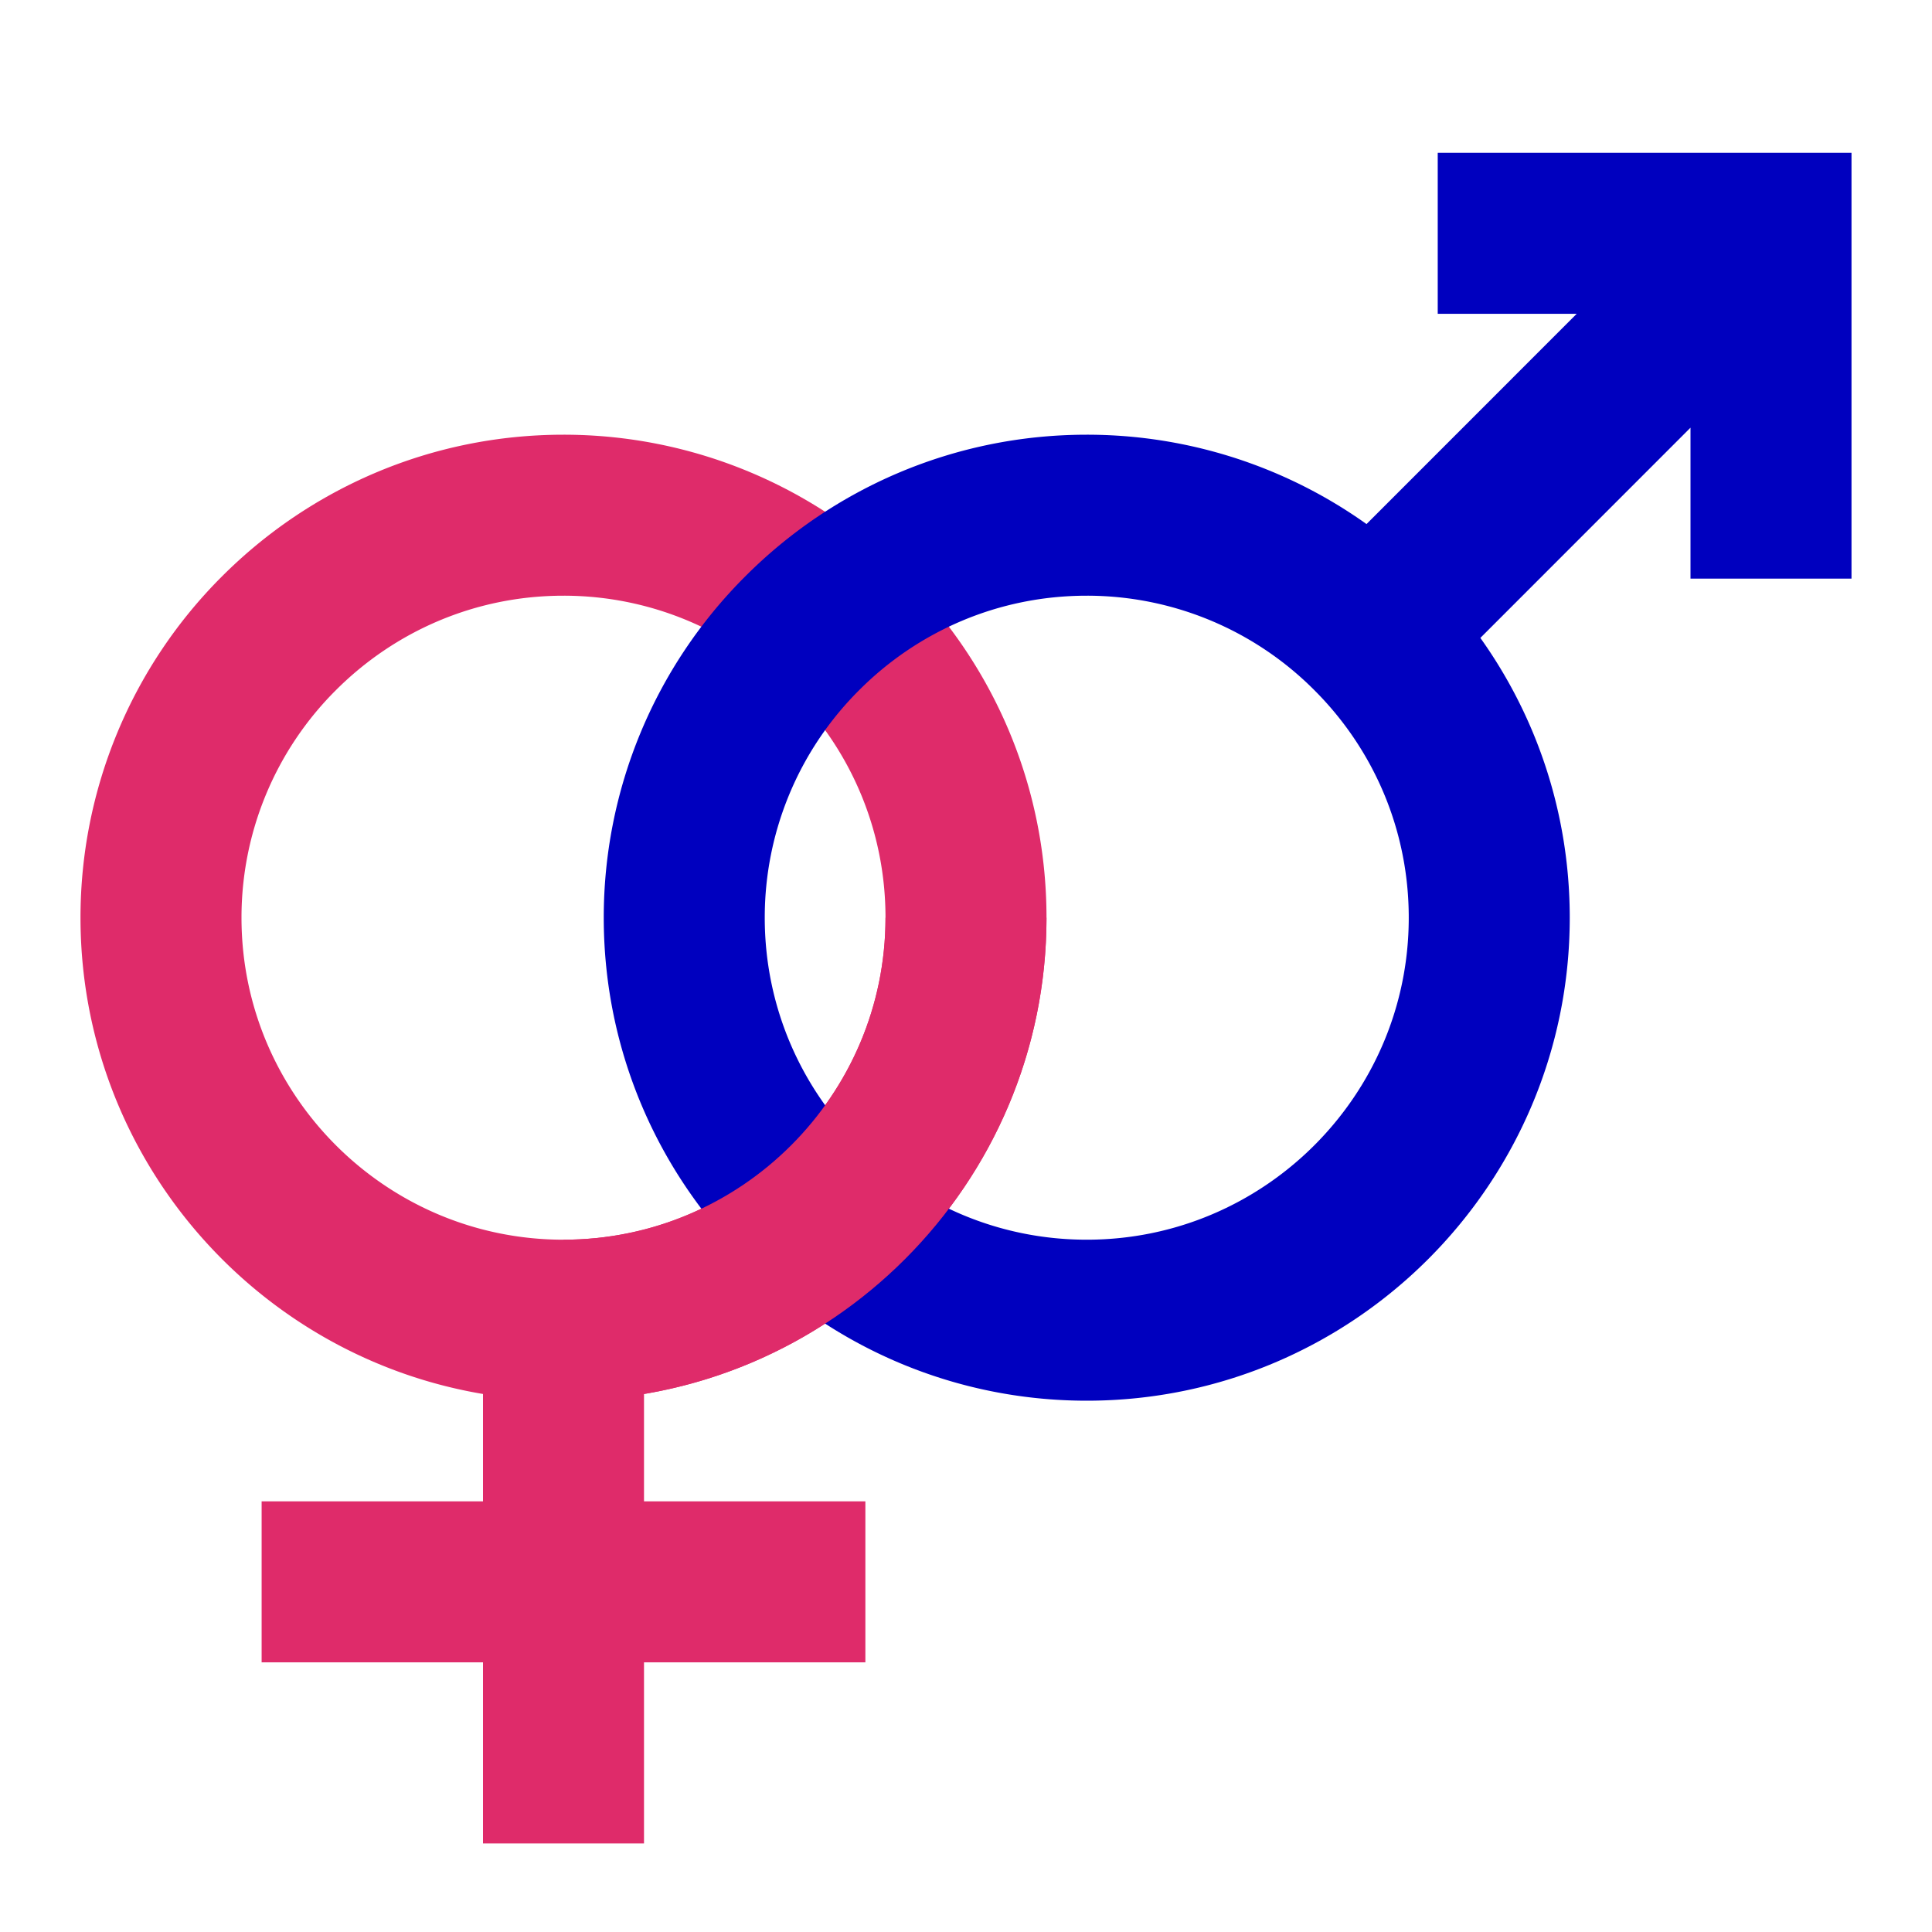 <svg xmlns="http://www.w3.org/2000/svg" width="16" height="16" viewBox="0 0 12 12"><path style="fill:none;stroke:#df2b6a;stroke-width:1;stroke-linecap:butt;stroke-linejoin:miter;stroke-miterlimit:10;stroke-dasharray:none;stroke-opacity:1" d="M6 5.7c0-.69-.28-1.315-.733-1.767A2.492 2.492 0 0 0 3.5 3.2c-.69 0-1.314.28-1.767.733A2.492 2.492 0 0 0 1 5.7c0 1.379 1.121 2.5 2.5 2.5S6 7.079 6 5.7zm-2.5 5.75V8.2M1.625 9.825h3.75"/><path style="fill:none;stroke:#0000bf;stroke-width:1;stroke-linecap:butt;stroke-linejoin:miter;stroke-miterlimit:10;stroke-dasharray:none;stroke-opacity:1" d="M9.25 5.7c0-.69-.28-1.315-.733-1.767A2.492 2.492 0 0 0 6.75 3.2c-.69 0-1.315.28-1.767.733A2.492 2.492 0 0 0 4.25 5.7c0 1.379 1.121 2.5 2.5 2.5s2.5-1.121 2.5-2.5zm-.733-1.767L11 1.449m-2.07 0H11v2.145"/><path style="fill:none;stroke:#df2b6a;stroke-width:1;stroke-linecap:butt;stroke-linejoin:miter;stroke-miterlimit:10;stroke-dasharray:none;stroke-opacity:1" d="M3.5 8.2C4.88 8.2 6 7.079 6 5.7"/></svg>